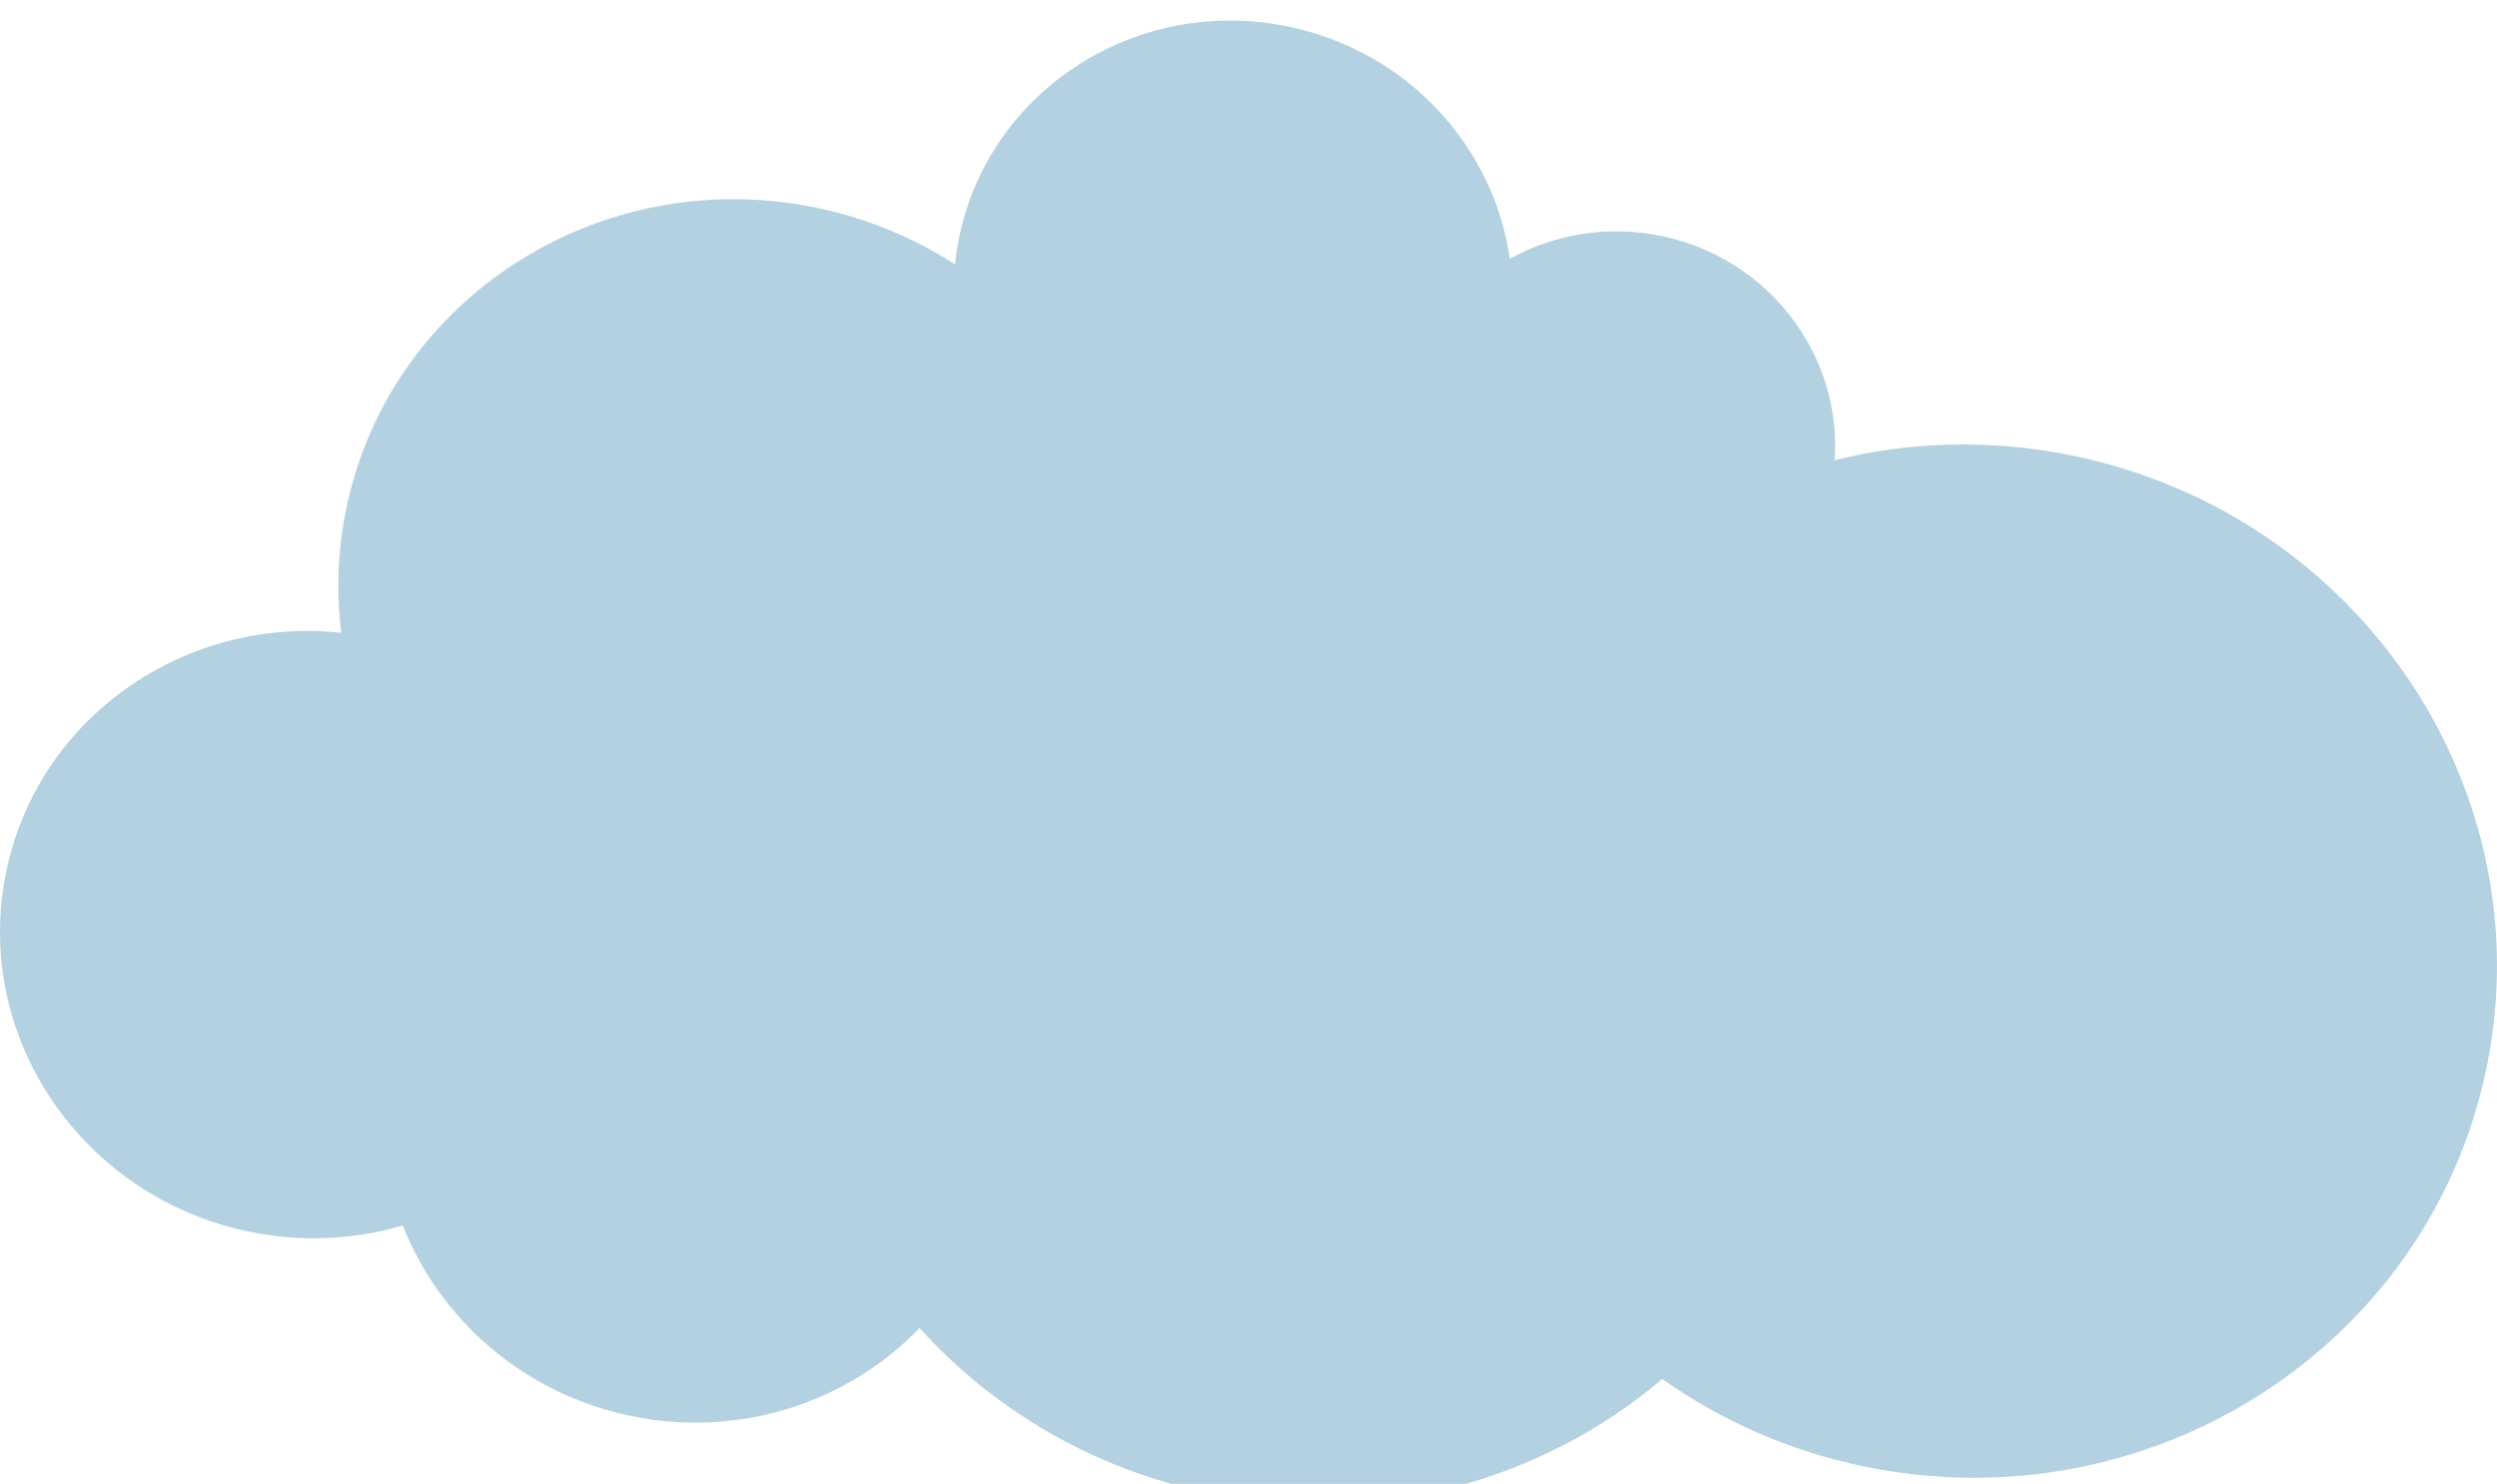 <?xml version="1.0" encoding="UTF-8"?><svg id="a" xmlns="http://www.w3.org/2000/svg" viewBox="0 0 1483.7 881.82"><path d="M1231.82,270.84c-48.59-10.04-96.81-8.5-141.72,2.63,4.42-62.24-38.85-119.99-103.11-133.27-32.04-6.62-63.64-.92-89.88,13.63-9.43-66.5-60.62-123.38-131.62-138.05-89.87-18.58-177.43,37.48-195.57,125.2-1.11,5.39-1.94,10.77-2.48,16.12-24.38-15.73-52.08-27.4-82.31-33.65-128.4-26.54-253.49,53.55-279.39,178.87-5.15,24.91-5.93,49.72-2.95,73.72-93.23-10.04-180.19,50.46-199.11,142-20.15,97.49,44.49,193.27,144.36,213.91,31.46,6.5,62.66,4.76,91.28-3.7,21.96,55.75,71.51,99.99,135.62,113.24,65.15,13.47,129.19-8.38,171.46-52.24,43.62,48.27,102.87,83.78,172.07,98.08,99.84,20.64,198.14-7.49,269.23-67.8,34.84,24.61,75.3,42.74,119.96,51.97,169.93,35.13,335.49-70.86,369.77-236.72,34.28-165.86-75.69-328.82-245.62-363.94Z" style="fill:#a0c5d8; opacity:.8;"/></svg>